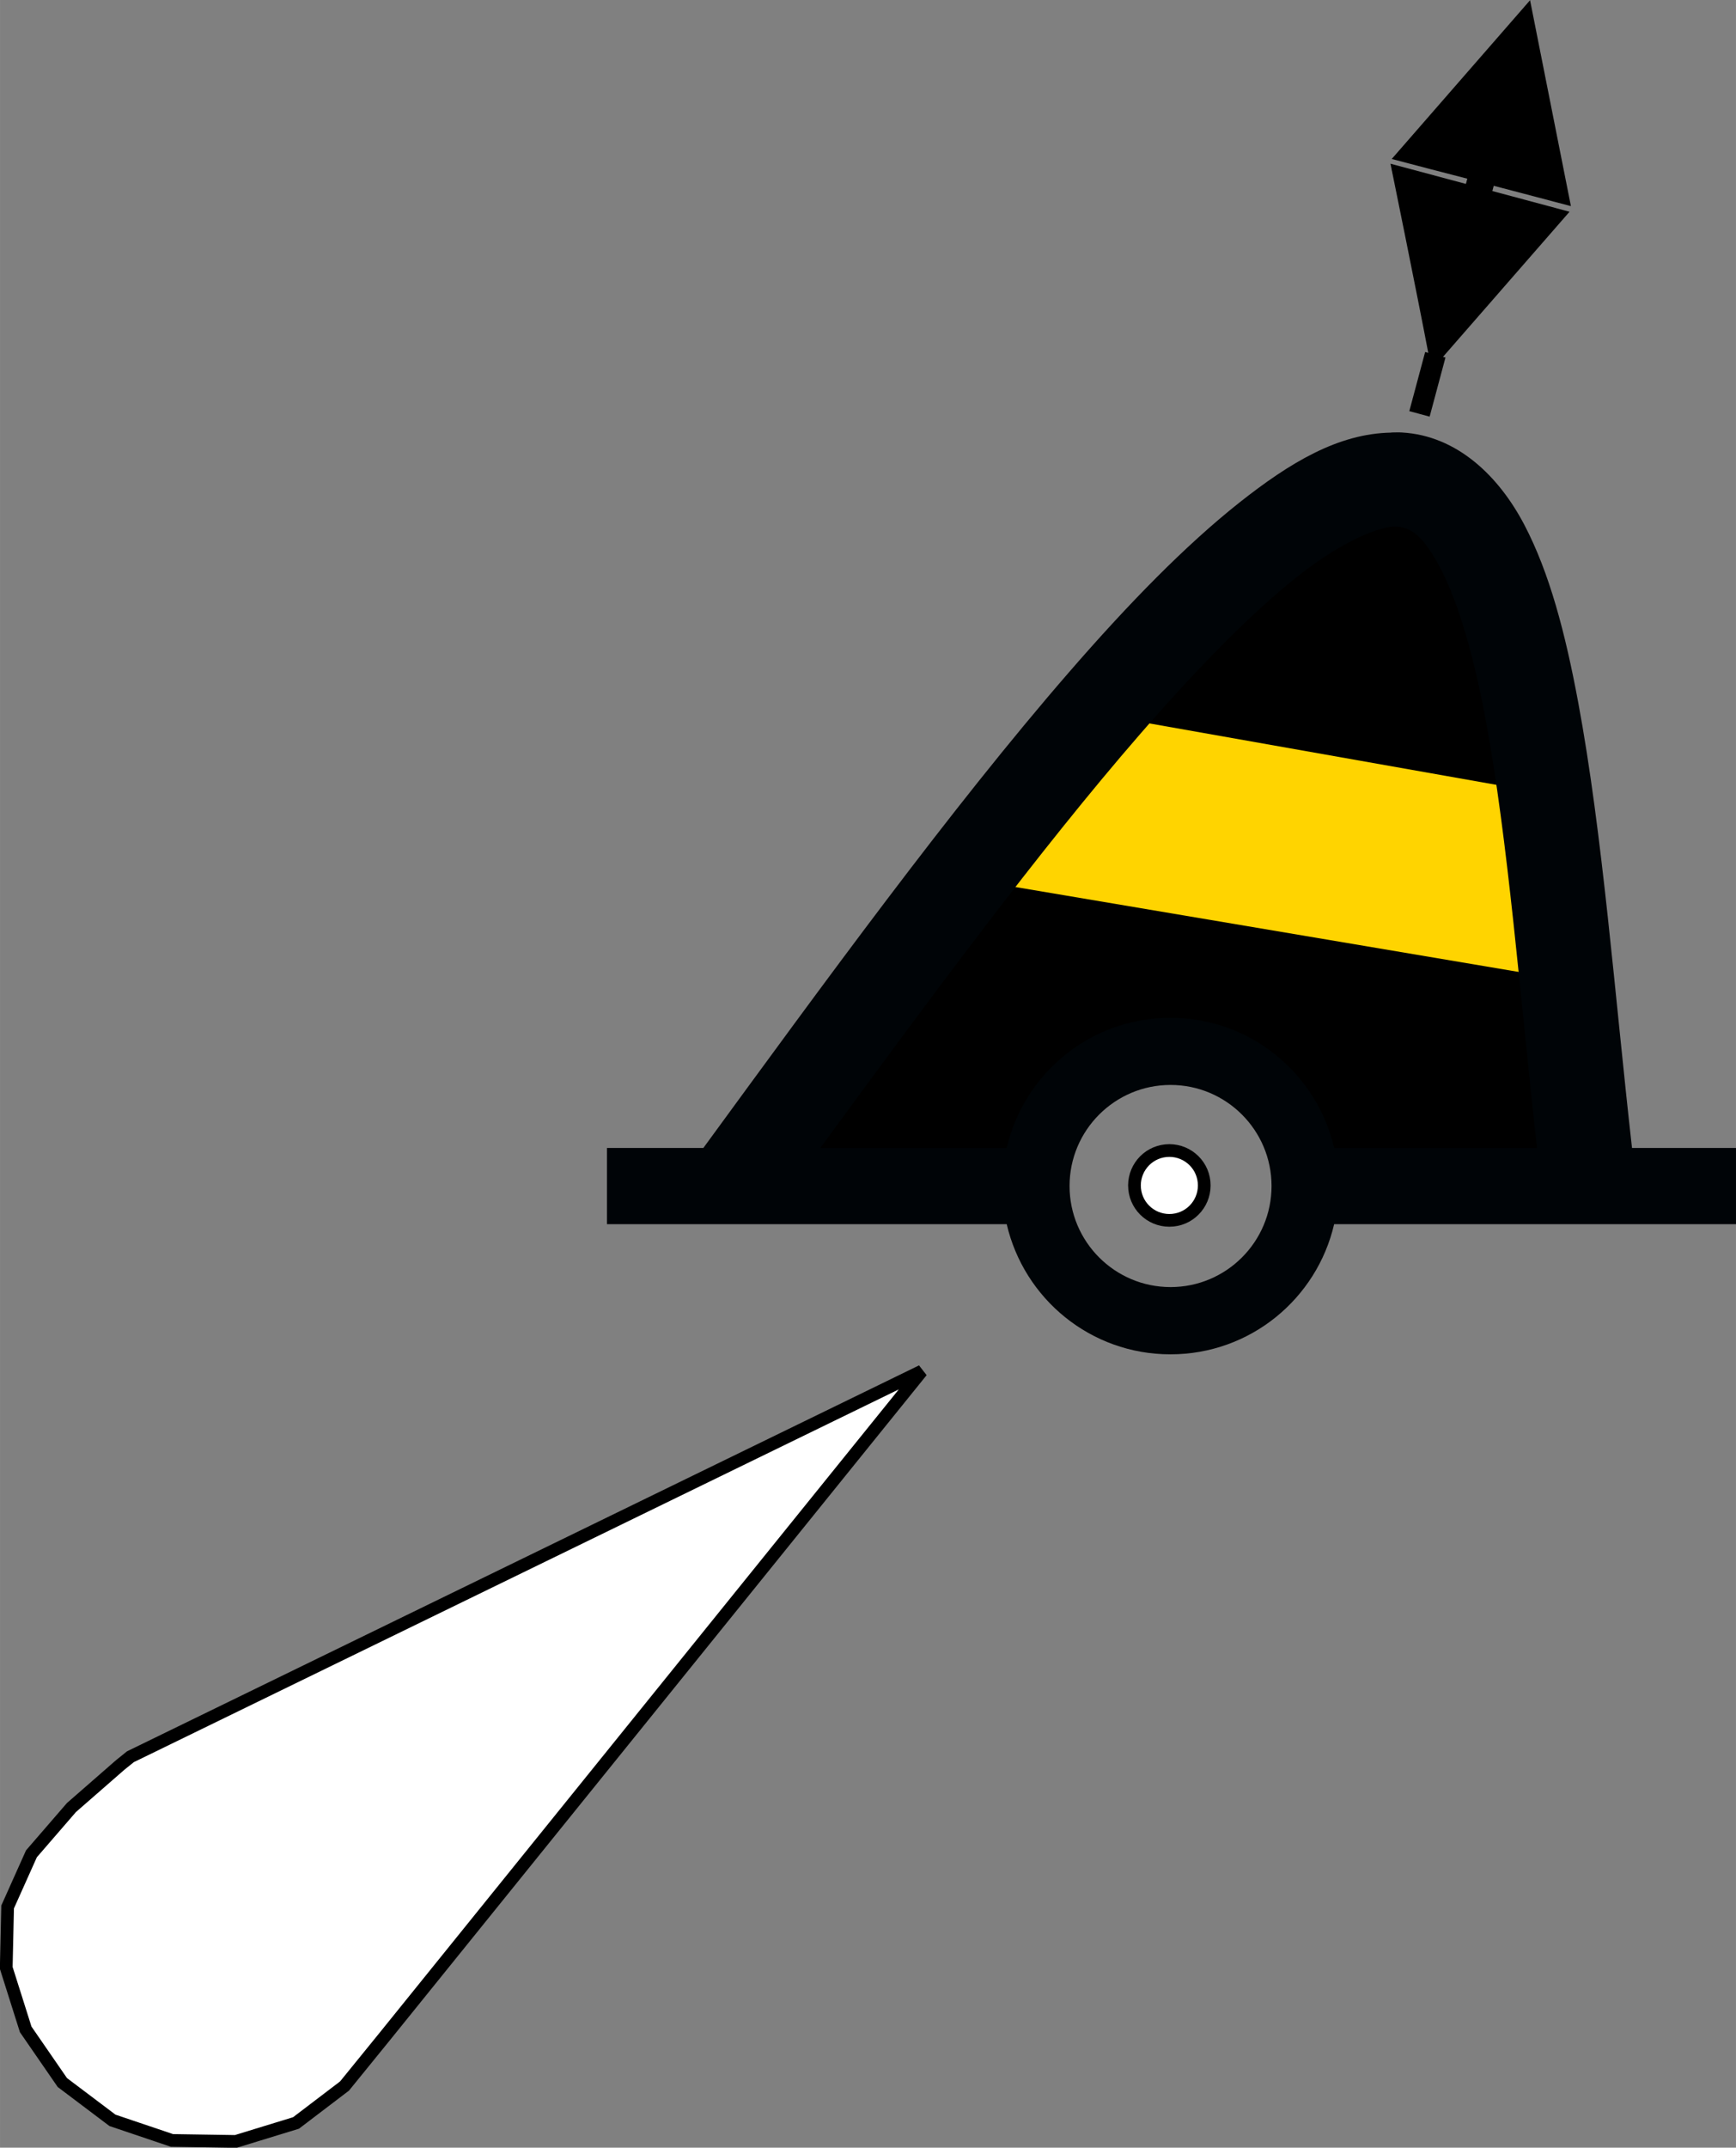 <?xml version="1.0" encoding="UTF-8"?>
<!DOCTYPE svg PUBLIC "-//W3C//DTD SVG 1.1//EN" "http://www.w3.org/Graphics/SVG/1.1/DTD/svg11.dtd">
<!-- Creator: CorelDRAW X6 -->
<svg xmlns="http://www.w3.org/2000/svg" xml:space="preserve" width="54.235mm" height="67.046mm" version="1.1" style="shape-rendering:geometricPrecision; text-rendering:geometricPrecision; image-rendering:optimizeQuality; fill-rule:evenodd; clip-rule:evenodd"
viewBox="0 0 13923 17212"
 xmlns:xlink="http://www.w3.org/1999/xlink"
 xmlns:dc="http://purl.org/dc/elements/1.1/"
 xmlns:cc="http://creativecommons.org/ns#"
 xmlns:rdf="http://www.w3.org/1999/02/22-rdf-syntax-ns#"
 xmlns:svg="http://www.w3.org/2000/svg"
 xmlns:sodipodi="http://sodipodi.sourceforge.net/DTD/sodipodi-0.dtd"
 xmlns:inkscape="http://www.inkscape.org/namespaces/inkscape"
 inkscape:version="0.48.2 r9819"
 sodipodi:docname="east_black.svg"
 sodipodi:version="0.32"
 inkscape:output_extension="org.inkscape.output.svg.inkscape"
 sodipodi:modified="true">
 <rect x="0" y="0" width="13923" height="17212" fill="#808080" stroke="none"/>
 <defs>
  <style type="text/css">
   <![CDATA[
    .str1 {stroke:black;stroke-width:67.929}
    .str0 {stroke:black;stroke-width:101.894}
    .fil0 {fill:black}
    .fil2 {fill:#000407}
    .fil1 {fill:#FFD400}
    .fil3 {fill:white}
   ]]>
  </style>
 </defs>
 <g id="Capa_x0020_1">
  <g id="black_yellow_black.svg">
   <sodipodi:namedview inkscape:window-height="808" inkscape:window-width="1440" inkscape:pageshadow="2" inkscape:pageopacity="0.0" guidetolerance="10.0" gridtolerance="10.0" objecttolerance="10.0" borderopacity="1.0" bordercolor="#666666" pagecolor="#ffffff" id="base" showgrid="false" inkscape:zoom="21.235068" inkscape:cx="143.50176" inkscape:cy="181.70694" inkscape:window-x="0" inkscape:window-y="0" inkscape:current-layer="svg2" inkscape:window-maximized="1"/>
   <path id="path2382" class="fil0" d="M6242 9285c179,-290 1954,-2529 2581,-3255 1225,-1420 2333,-2288 2686,-2104 286,149 586,1030 779,2289 112,728 343,2770 343,3025 0,125 -70,136 -890,136 -885,0 -1188,98 -1235,-81 -69,-268 -191,-796 -532,-946 -813,-359 -1507,136 -1824,966 -42,110 -486,61 -1172,61 -614,0 -780,-20 -737,-91l0 0z" inkscape:connector-curvature="0" sodipodi:nodetypes="cssssssssscc"/>
   <polygon id="path3754" class="fil1" points="7747,7042 12682,7874 12375,6356 8740,5713 " inkscape:connector-curvature="0"/>
   <path id="path90440" class="fil2" d="M11159 3467c-426,7 -813,240 -1218,560 -432,342 -889,809 -1367,1360 -948,1091 -1974,2502 -2933,3813l-773 0 0 611 3206 0c139,598 673,1043 1313,1043 640,0 1174,-445 1313,-1043l3223 0 0 -7 0 -604 -834 0c-138,-1223 -236,-2524 -432,-3574 -103,-552 -229,-1034 -432,-1421 -203,-387 -537,-714 -982,-739 -29,-2 -56,0 -84,0zm41 753c117,7 215,73 354,337 139,265 265,692 361,1208 179,959 276,2217 412,3435l-1627 0c-139,-598 -673,-1043 -1313,-1043 -640,0 -1174,445 -1313,1043l-1495 0c862,-1177 1754,-2384 2565,-3317 461,-531 896,-974 1265,-1265 369,-292 671,-405 790,-398zm-1812 4475c447,0 810,363 810,810 0,447 -363,810 -810,810 -447,0 -810,-363 -810,-810 0,-447 363,-810 810,-810z"/>
  </g>
  <g id="P10.2_white.svg">
   <sodipodi:namedview pagecolor="#ffffff" bordercolor="#666666" borderopacity="1" objecttolerance="10" gridtolerance="10" guidetolerance="10" inkscape:pageopacity="0" inkscape:pageshadow="2" inkscape:window-width="1920" inkscape:window-height="1023" id="namedview3089" showgrid="false" inkscape:zoom="2.9657696" inkscape:cx="-57.536798" inkscape:cy="83.084361" inkscape:window-x="-9" inkscape:window-y="-9" inkscape:window-maximized="1" inkscape:current-layer="svg2"/>
   <path id="path28209" class="fil3 str0" d="M7392 10989l-4312 5339 -317 390 -389 296 -483 148 -512 -8 -477 -161 -402 -303 -294 -426 -156 -493 11 -488 191 -426 321 -371 391 -341 82 -66 6344 -3089zm1959 -1767c154,-15 291,97 306,251 15,154 -97,291 -251,306 -154,15 -291,-97 -306,-251 -15,-154 97,-291 251,-306z"/>
  </g>
  <g id="black.svg">
   <sodipodi:namedview pagecolor="#ffffff" bordercolor="#666666" borderopacity="1" objecttolerance="10" gridtolerance="10" guidetolerance="10" inkscape:pageopacity="0" inkscape:pageshadow="2" inkscape:window-width="1440" inkscape:window-height="808" id="namedview6" showgrid="false" inkscape:zoom="12.587241" inkscape:cx="-7.9682006" inkscape:cy="40.727314" inkscape:window-x="0" inkscape:window-y="0" inkscape:window-maximized="1" inkscape:current-layer="svg2"/>
   <polygon id="path2987" class="fil0 str1" points="11528,2793 11209,1404 11794,1561 11833,1364 11316,1247 12249,129 12514,1561 11952,1425 11907,1591 12446,1735 " inkscape:connector-curvature="0"/>
   <path id="path4" class="fil0" d="M12273 0l-1111 1274c209,56 425,111 606,158l-11 42c-202,-54 -403,-108 -605,-162 0,0 215,1052 303,1516 -18,-5 -7,-2 -25,-7 -68,255 -68,253 -127,474 78,21 93,25 163,44 67,-251 69,-259 127,-474 -14,-4 -6,-2 -20,-5l1015 -1163c-206,-55 -412,-110 -619,-166l11 -42c217,57 424,111 619,163l-328 -1652zm-70 263l240 1221 -1059 -284 819 -937zm-895 1222l1059 284 -819 937 -240 -1221z"/>
  </g>
 </g>
</svg>

